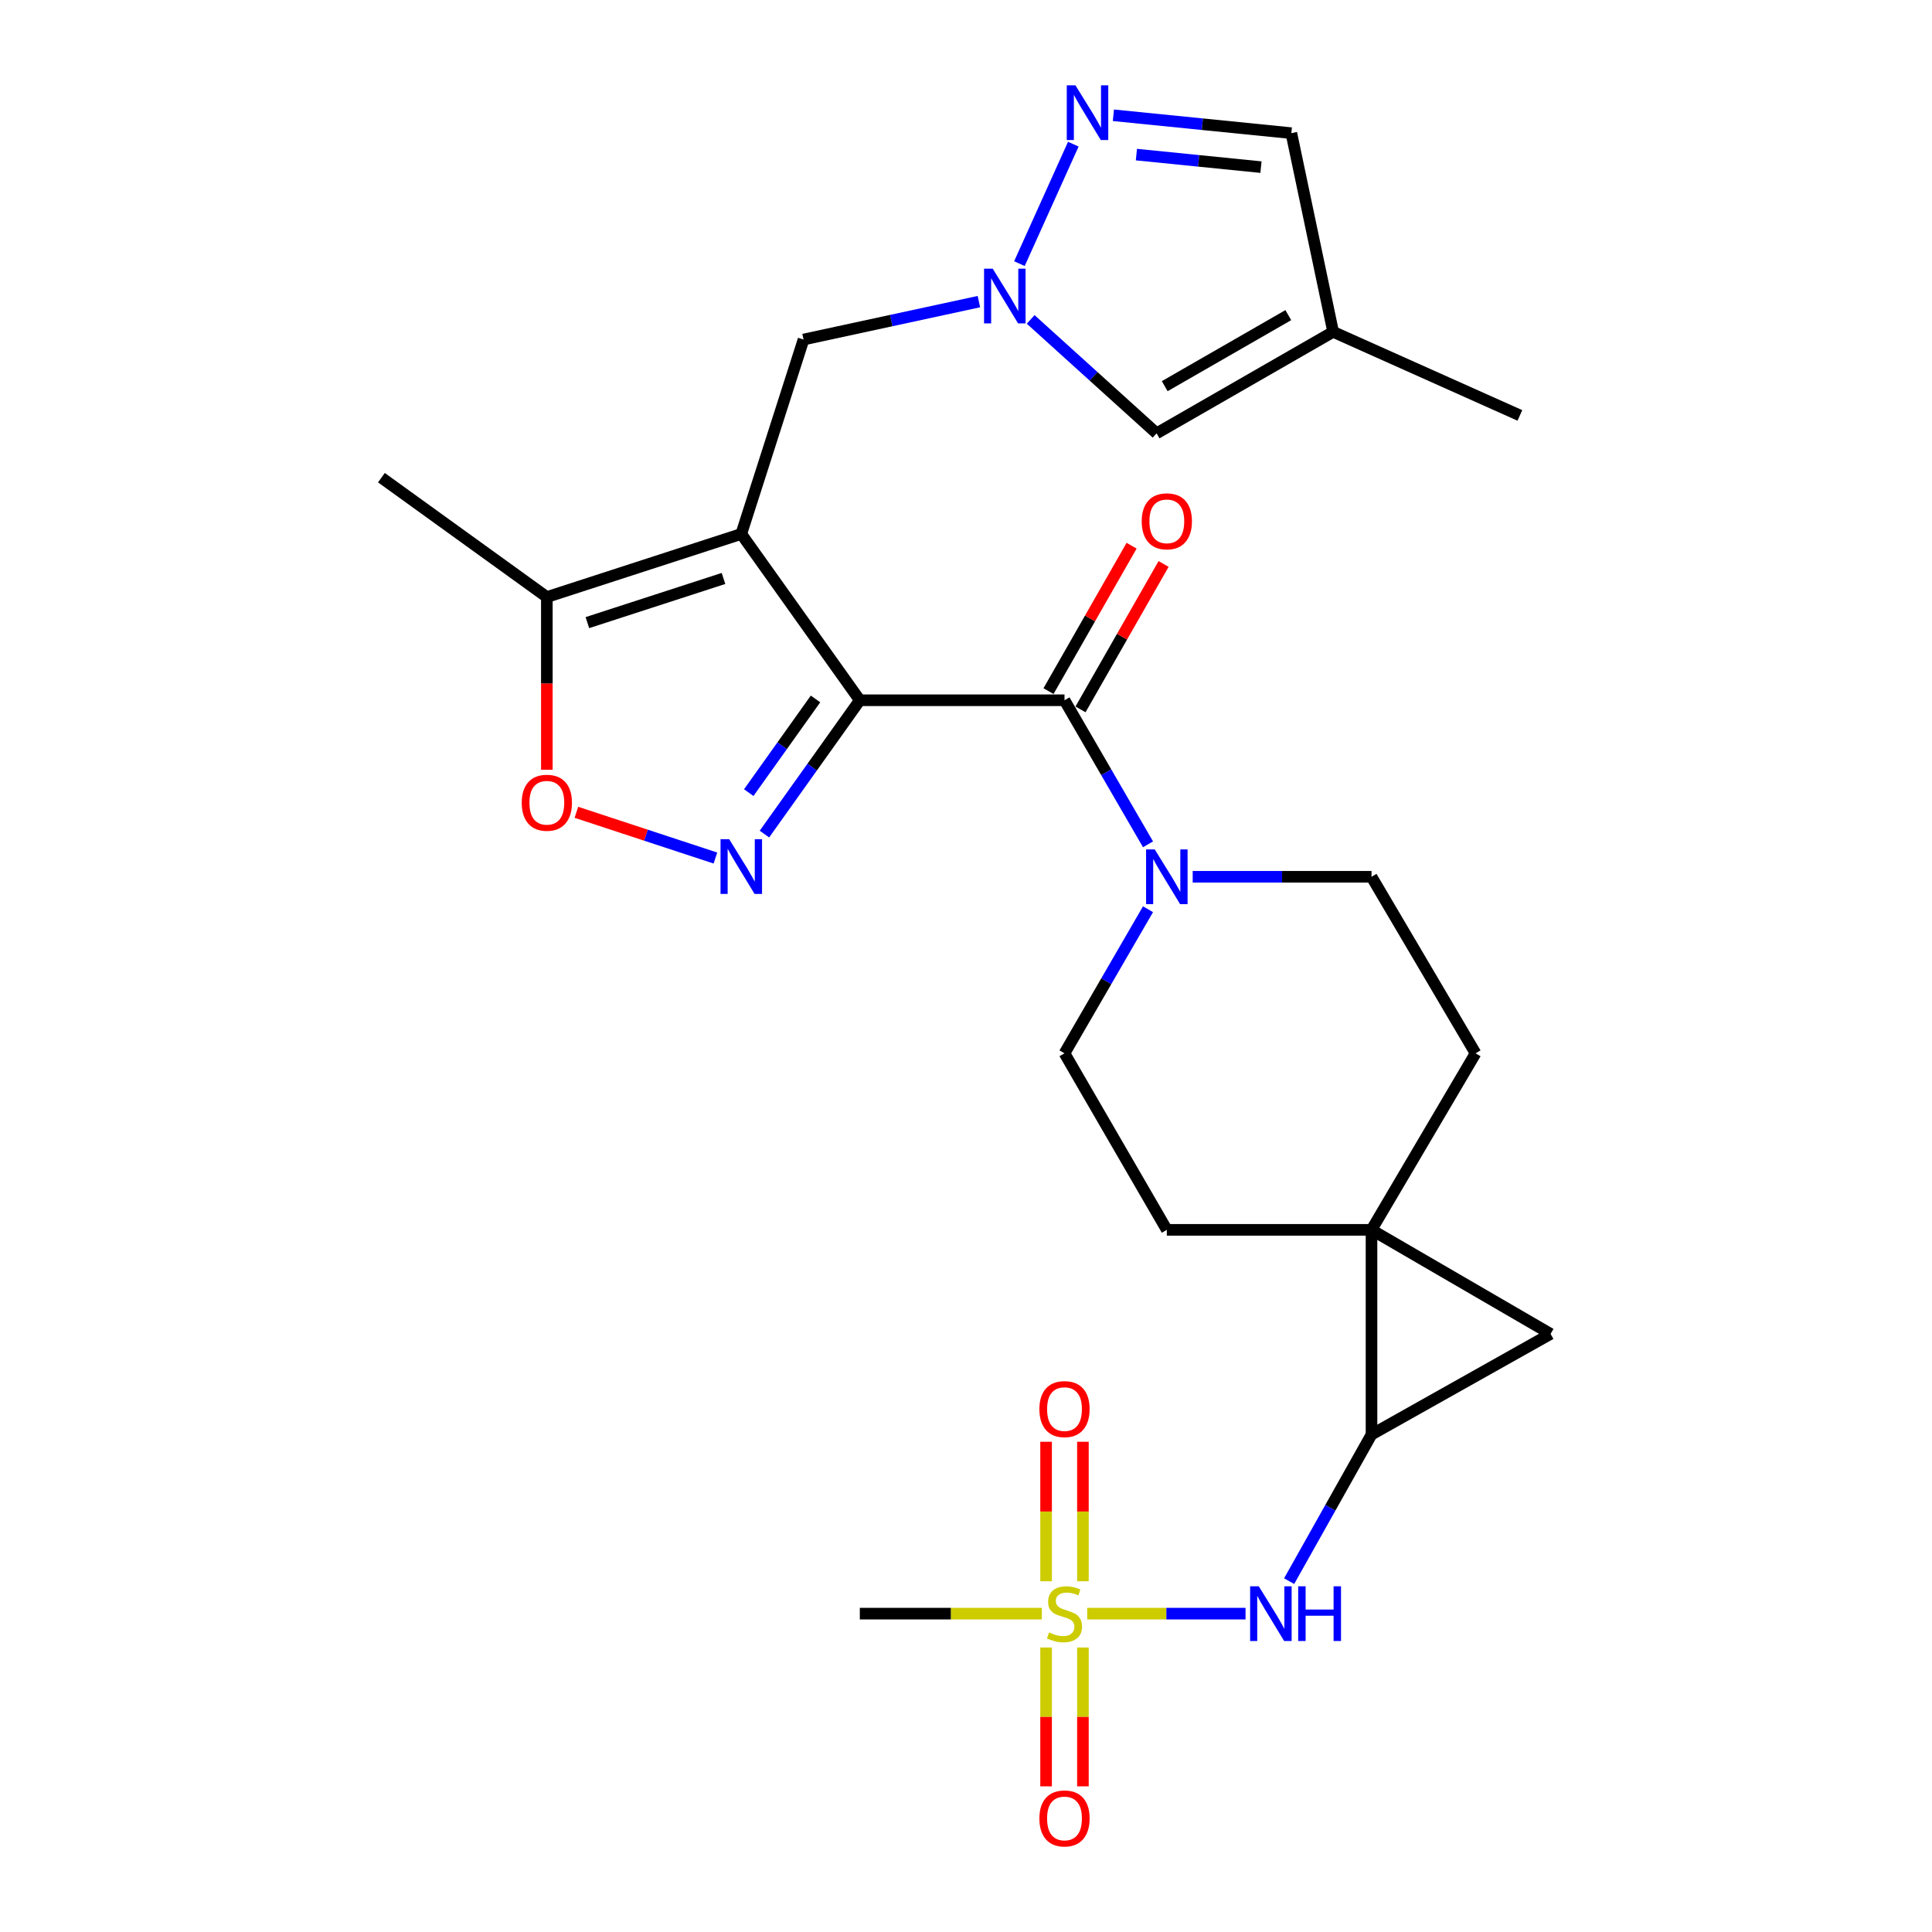 <?xml version='1.0' encoding='iso-8859-1'?>
<svg version='1.1' baseProfile='full'
              xmlns='http://www.w3.org/2000/svg'
                      xmlns:rdkit='http://www.rdkit.org/xml'
                      xmlns:xlink='http://www.w3.org/1999/xlink'
                  xml:space='preserve'
width='1000px' height='1000px' viewBox='0 0 1000 1000'>
<!-- END OF HEADER -->
<rect style='opacity:1.0;fill:#FFFFFF;stroke:none' width='1000' height='1000' x='0' y='0'> </rect>
<path class='bond-0' d='M 445.043,362.453 L 383.689,276.374' style='fill:none;fill-rule:evenodd;stroke:#000000;stroke-width:6px;stroke-linecap:butt;stroke-linejoin:miter;stroke-opacity:1' />
<path class='bond-1' d='M 445.043,362.453 L 420.355,397.086' style='fill:none;fill-rule:evenodd;stroke:#000000;stroke-width:6px;stroke-linecap:butt;stroke-linejoin:miter;stroke-opacity:1' />
<path class='bond-1' d='M 420.355,397.086 L 395.667,431.718' style='fill:none;fill-rule:evenodd;stroke:#0000FF;stroke-width:6px;stroke-linecap:butt;stroke-linejoin:miter;stroke-opacity:1' />
<path class='bond-1' d='M 422.111,361.774 L 404.829,386.017' style='fill:none;fill-rule:evenodd;stroke:#000000;stroke-width:6px;stroke-linecap:butt;stroke-linejoin:miter;stroke-opacity:1' />
<path class='bond-1' d='M 404.829,386.017 L 387.547,410.261' style='fill:none;fill-rule:evenodd;stroke:#0000FF;stroke-width:6px;stroke-linecap:butt;stroke-linejoin:miter;stroke-opacity:1' />
<path class='bond-2' d='M 445.043,362.453 L 550.984,362.453' style='fill:none;fill-rule:evenodd;stroke:#000000;stroke-width:6px;stroke-linecap:butt;stroke-linejoin:miter;stroke-opacity:1' />
<path class='bond-11' d='M 383.689,276.374 L 283.045,309.032' style='fill:none;fill-rule:evenodd;stroke:#000000;stroke-width:6px;stroke-linecap:butt;stroke-linejoin:miter;stroke-opacity:1' />
<path class='bond-11' d='M 374.477,299.409 L 304.026,322.27' style='fill:none;fill-rule:evenodd;stroke:#000000;stroke-width:6px;stroke-linecap:butt;stroke-linejoin:miter;stroke-opacity:1' />
<path class='bond-13' d='M 383.689,276.374 L 415.913,175.74' style='fill:none;fill-rule:evenodd;stroke:#000000;stroke-width:6px;stroke-linecap:butt;stroke-linejoin:miter;stroke-opacity:1' />
<path class='bond-9' d='M 370.3,444.117 L 334.32,432.283' style='fill:none;fill-rule:evenodd;stroke:#0000FF;stroke-width:6px;stroke-linecap:butt;stroke-linejoin:miter;stroke-opacity:1' />
<path class='bond-9' d='M 334.32,432.283 L 298.341,420.449' style='fill:none;fill-rule:evenodd;stroke:#FF0000;stroke-width:6px;stroke-linecap:butt;stroke-linejoin:miter;stroke-opacity:1' />
<path class='bond-8' d='M 550.984,362.453 L 572.597,399.735' style='fill:none;fill-rule:evenodd;stroke:#000000;stroke-width:6px;stroke-linecap:butt;stroke-linejoin:miter;stroke-opacity:1' />
<path class='bond-8' d='M 572.597,399.735 L 594.21,437.017' style='fill:none;fill-rule:evenodd;stroke:#0000FF;stroke-width:6px;stroke-linecap:butt;stroke-linejoin:miter;stroke-opacity:1' />
<path class='bond-21' d='M 559.262,367.182 L 580.765,329.547' style='fill:none;fill-rule:evenodd;stroke:#000000;stroke-width:6px;stroke-linecap:butt;stroke-linejoin:miter;stroke-opacity:1' />
<path class='bond-21' d='M 580.765,329.547 L 602.269,291.912' style='fill:none;fill-rule:evenodd;stroke:#FF0000;stroke-width:6px;stroke-linecap:butt;stroke-linejoin:miter;stroke-opacity:1' />
<path class='bond-21' d='M 542.706,357.723 L 564.21,320.088' style='fill:none;fill-rule:evenodd;stroke:#000000;stroke-width:6px;stroke-linecap:butt;stroke-linejoin:miter;stroke-opacity:1' />
<path class='bond-21' d='M 564.21,320.088 L 585.713,282.453' style='fill:none;fill-rule:evenodd;stroke:#FF0000;stroke-width:6px;stroke-linecap:butt;stroke-linejoin:miter;stroke-opacity:1' />
<path class='bond-3' d='M 562.735,835.219 L 603.711,835.219' style='fill:none;fill-rule:evenodd;stroke:#CCCC00;stroke-width:6px;stroke-linecap:butt;stroke-linejoin:miter;stroke-opacity:1' />
<path class='bond-3' d='M 603.711,835.219 L 644.687,835.219' style='fill:none;fill-rule:evenodd;stroke:#0000FF;stroke-width:6px;stroke-linecap:butt;stroke-linejoin:miter;stroke-opacity:1' />
<path class='bond-17' d='M 541.45,852.747 L 541.45,888.678' style='fill:none;fill-rule:evenodd;stroke:#CCCC00;stroke-width:6px;stroke-linecap:butt;stroke-linejoin:miter;stroke-opacity:1' />
<path class='bond-17' d='M 541.45,888.678 L 541.45,924.608' style='fill:none;fill-rule:evenodd;stroke:#FF0000;stroke-width:6px;stroke-linecap:butt;stroke-linejoin:miter;stroke-opacity:1' />
<path class='bond-17' d='M 560.518,852.747 L 560.518,888.678' style='fill:none;fill-rule:evenodd;stroke:#CCCC00;stroke-width:6px;stroke-linecap:butt;stroke-linejoin:miter;stroke-opacity:1' />
<path class='bond-17' d='M 560.518,888.678 L 560.518,924.608' style='fill:none;fill-rule:evenodd;stroke:#FF0000;stroke-width:6px;stroke-linecap:butt;stroke-linejoin:miter;stroke-opacity:1' />
<path class='bond-18' d='M 560.518,818.45 L 560.518,782.353' style='fill:none;fill-rule:evenodd;stroke:#CCCC00;stroke-width:6px;stroke-linecap:butt;stroke-linejoin:miter;stroke-opacity:1' />
<path class='bond-18' d='M 560.518,782.353 L 560.518,746.257' style='fill:none;fill-rule:evenodd;stroke:#FF0000;stroke-width:6px;stroke-linecap:butt;stroke-linejoin:miter;stroke-opacity:1' />
<path class='bond-18' d='M 541.45,818.45 L 541.45,782.353' style='fill:none;fill-rule:evenodd;stroke:#CCCC00;stroke-width:6px;stroke-linecap:butt;stroke-linejoin:miter;stroke-opacity:1' />
<path class='bond-18' d='M 541.45,782.353 L 541.45,746.257' style='fill:none;fill-rule:evenodd;stroke:#FF0000;stroke-width:6px;stroke-linecap:butt;stroke-linejoin:miter;stroke-opacity:1' />
<path class='bond-24' d='M 539.256,835.219 L 492.15,835.219' style='fill:none;fill-rule:evenodd;stroke:#CCCC00;stroke-width:6px;stroke-linecap:butt;stroke-linejoin:miter;stroke-opacity:1' />
<path class='bond-24' d='M 492.15,835.219 L 445.043,835.219' style='fill:none;fill-rule:evenodd;stroke:#000000;stroke-width:6px;stroke-linecap:butt;stroke-linejoin:miter;stroke-opacity:1' />
<path class='bond-4' d='M 709.89,636.568 L 763.745,545.193' style='fill:none;fill-rule:evenodd;stroke:#000000;stroke-width:6px;stroke-linecap:butt;stroke-linejoin:miter;stroke-opacity:1' />
<path class='bond-5' d='M 709.89,636.568 L 709.89,742.509' style='fill:none;fill-rule:evenodd;stroke:#000000;stroke-width:6px;stroke-linecap:butt;stroke-linejoin:miter;stroke-opacity:1' />
<path class='bond-7' d='M 709.89,636.568 L 802.579,690.423' style='fill:none;fill-rule:evenodd;stroke:#000000;stroke-width:6px;stroke-linecap:butt;stroke-linejoin:miter;stroke-opacity:1' />
<path class='bond-28' d='M 709.89,636.568 L 603.949,636.568' style='fill:none;fill-rule:evenodd;stroke:#000000;stroke-width:6px;stroke-linecap:butt;stroke-linejoin:miter;stroke-opacity:1' />
<path class='bond-12' d='M 709.89,742.509 L 688.571,780.454' style='fill:none;fill-rule:evenodd;stroke:#000000;stroke-width:6px;stroke-linecap:butt;stroke-linejoin:miter;stroke-opacity:1' />
<path class='bond-12' d='M 688.571,780.454 L 667.253,818.4' style='fill:none;fill-rule:evenodd;stroke:#0000FF;stroke-width:6px;stroke-linecap:butt;stroke-linejoin:miter;stroke-opacity:1' />
<path class='bond-30' d='M 709.89,742.509 L 802.579,690.423' style='fill:none;fill-rule:evenodd;stroke:#000000;stroke-width:6px;stroke-linecap:butt;stroke-linejoin:miter;stroke-opacity:1' />
<path class='bond-6' d='M 506.68,156.117 L 461.296,165.929' style='fill:none;fill-rule:evenodd;stroke:#0000FF;stroke-width:6px;stroke-linecap:butt;stroke-linejoin:miter;stroke-opacity:1' />
<path class='bond-6' d='M 461.296,165.929 L 415.913,175.74' style='fill:none;fill-rule:evenodd;stroke:#000000;stroke-width:6px;stroke-linecap:butt;stroke-linejoin:miter;stroke-opacity:1' />
<path class='bond-10' d='M 527.647,136.457 L 555.546,74.62' style='fill:none;fill-rule:evenodd;stroke:#0000FF;stroke-width:6px;stroke-linecap:butt;stroke-linejoin:miter;stroke-opacity:1' />
<path class='bond-14' d='M 533.473,165.33 L 566.063,194.809' style='fill:none;fill-rule:evenodd;stroke:#0000FF;stroke-width:6px;stroke-linecap:butt;stroke-linejoin:miter;stroke-opacity:1' />
<path class='bond-14' d='M 566.063,194.809 L 598.653,224.288' style='fill:none;fill-rule:evenodd;stroke:#000000;stroke-width:6px;stroke-linecap:butt;stroke-linejoin:miter;stroke-opacity:1' />
<path class='bond-22' d='M 594.211,470.618 L 572.598,507.905' style='fill:none;fill-rule:evenodd;stroke:#0000FF;stroke-width:6px;stroke-linecap:butt;stroke-linejoin:miter;stroke-opacity:1' />
<path class='bond-22' d='M 572.598,507.905 L 550.984,545.193' style='fill:none;fill-rule:evenodd;stroke:#000000;stroke-width:6px;stroke-linecap:butt;stroke-linejoin:miter;stroke-opacity:1' />
<path class='bond-23' d='M 617.338,453.817 L 663.614,453.817' style='fill:none;fill-rule:evenodd;stroke:#0000FF;stroke-width:6px;stroke-linecap:butt;stroke-linejoin:miter;stroke-opacity:1' />
<path class='bond-23' d='M 663.614,453.817 L 709.89,453.817' style='fill:none;fill-rule:evenodd;stroke:#000000;stroke-width:6px;stroke-linecap:butt;stroke-linejoin:miter;stroke-opacity:1' />
<path class='bond-27' d='M 283.045,398.438 L 283.045,353.735' style='fill:none;fill-rule:evenodd;stroke:#FF0000;stroke-width:6px;stroke-linecap:butt;stroke-linejoin:miter;stroke-opacity:1' />
<path class='bond-27' d='M 283.045,353.735 L 283.045,309.032' style='fill:none;fill-rule:evenodd;stroke:#000000;stroke-width:6px;stroke-linecap:butt;stroke-linejoin:miter;stroke-opacity:1' />
<path class='bond-16' d='M 576.292,59.663 L 622.345,64.292' style='fill:none;fill-rule:evenodd;stroke:#0000FF;stroke-width:6px;stroke-linecap:butt;stroke-linejoin:miter;stroke-opacity:1' />
<path class='bond-16' d='M 622.345,64.292 L 668.397,68.92' style='fill:none;fill-rule:evenodd;stroke:#000000;stroke-width:6px;stroke-linecap:butt;stroke-linejoin:miter;stroke-opacity:1' />
<path class='bond-16' d='M 588.201,80.023 L 620.438,83.263' style='fill:none;fill-rule:evenodd;stroke:#0000FF;stroke-width:6px;stroke-linecap:butt;stroke-linejoin:miter;stroke-opacity:1' />
<path class='bond-16' d='M 620.438,83.263 L 652.674,86.504' style='fill:none;fill-rule:evenodd;stroke:#000000;stroke-width:6px;stroke-linecap:butt;stroke-linejoin:miter;stroke-opacity:1' />
<path class='bond-25' d='M 283.045,309.032 L 197.421,247.243' style='fill:none;fill-rule:evenodd;stroke:#000000;stroke-width:6px;stroke-linecap:butt;stroke-linejoin:miter;stroke-opacity:1' />
<path class='bond-15' d='M 598.653,224.288 L 690.028,171.768' style='fill:none;fill-rule:evenodd;stroke:#000000;stroke-width:6px;stroke-linecap:butt;stroke-linejoin:miter;stroke-opacity:1' />
<path class='bond-15' d='M 602.857,199.879 L 666.82,163.115' style='fill:none;fill-rule:evenodd;stroke:#000000;stroke-width:6px;stroke-linecap:butt;stroke-linejoin:miter;stroke-opacity:1' />
<path class='bond-26' d='M 690.028,171.768 L 786.689,215.019' style='fill:none;fill-rule:evenodd;stroke:#000000;stroke-width:6px;stroke-linecap:butt;stroke-linejoin:miter;stroke-opacity:1' />
<path class='bond-29' d='M 690.028,171.768 L 668.397,68.92' style='fill:none;fill-rule:evenodd;stroke:#000000;stroke-width:6px;stroke-linecap:butt;stroke-linejoin:miter;stroke-opacity:1' />
<path class='bond-19' d='M 603.949,636.568 L 550.984,545.193' style='fill:none;fill-rule:evenodd;stroke:#000000;stroke-width:6px;stroke-linecap:butt;stroke-linejoin:miter;stroke-opacity:1' />
<path class='bond-20' d='M 763.745,545.193 L 709.89,453.817' style='fill:none;fill-rule:evenodd;stroke:#000000;stroke-width:6px;stroke-linecap:butt;stroke-linejoin:miter;stroke-opacity:1' />
<path  class='atom-2' d='M 377.429 434.361
L 386.709 449.361
Q 387.629 450.841, 389.109 453.521
Q 390.589 456.201, 390.669 456.361
L 390.669 434.361
L 394.429 434.361
L 394.429 462.681
L 390.549 462.681
L 380.589 446.281
Q 379.429 444.361, 378.189 442.161
Q 376.989 439.961, 376.629 439.281
L 376.629 462.681
L 372.949 462.681
L 372.949 434.361
L 377.429 434.361
' fill='#0000FF'/>
<path  class='atom-4' d='M 542.984 844.939
Q 543.304 845.059, 544.624 845.619
Q 545.944 846.179, 547.384 846.539
Q 548.864 846.859, 550.304 846.859
Q 552.984 846.859, 554.544 845.579
Q 556.104 844.259, 556.104 841.979
Q 556.104 840.419, 555.304 839.459
Q 554.544 838.499, 553.344 837.979
Q 552.144 837.459, 550.144 836.859
Q 547.624 836.099, 546.104 835.379
Q 544.624 834.659, 543.544 833.139
Q 542.504 831.619, 542.504 829.059
Q 542.504 825.499, 544.904 823.299
Q 547.344 821.099, 552.144 821.099
Q 555.424 821.099, 559.144 822.659
L 558.224 825.739
Q 554.824 824.339, 552.264 824.339
Q 549.504 824.339, 547.984 825.499
Q 546.464 826.619, 546.504 828.579
Q 546.504 830.099, 547.264 831.019
Q 548.064 831.939, 549.184 832.459
Q 550.344 832.979, 552.264 833.579
Q 554.824 834.379, 556.344 835.179
Q 557.864 835.979, 558.944 837.619
Q 560.064 839.219, 560.064 841.979
Q 560.064 845.899, 557.424 848.019
Q 554.824 850.099, 550.464 850.099
Q 547.944 850.099, 546.024 849.539
Q 544.144 849.019, 541.904 848.099
L 542.984 844.939
' fill='#CCCC00'/>
<path  class='atom-7' d='M 513.824 139.06
L 523.104 154.06
Q 524.024 155.54, 525.504 158.22
Q 526.984 160.9, 527.064 161.06
L 527.064 139.06
L 530.824 139.06
L 530.824 167.38
L 526.944 167.38
L 516.984 150.98
Q 515.824 149.06, 514.584 146.86
Q 513.384 144.66, 513.024 143.98
L 513.024 167.38
L 509.344 167.38
L 509.344 139.06
L 513.824 139.06
' fill='#0000FF'/>
<path  class='atom-9' d='M 597.689 439.657
L 606.969 454.657
Q 607.889 456.137, 609.369 458.817
Q 610.849 461.497, 610.929 461.657
L 610.929 439.657
L 614.689 439.657
L 614.689 467.977
L 610.809 467.977
L 600.849 451.577
Q 599.689 449.657, 598.449 447.457
Q 597.249 445.257, 596.889 444.577
L 596.889 467.977
L 593.209 467.977
L 593.209 439.657
L 597.689 439.657
' fill='#0000FF'/>
<path  class='atom-10' d='M 270.045 415.498
Q 270.045 408.698, 273.405 404.898
Q 276.765 401.098, 283.045 401.098
Q 289.325 401.098, 292.685 404.898
Q 296.045 408.698, 296.045 415.498
Q 296.045 422.378, 292.645 426.298
Q 289.245 430.178, 283.045 430.178
Q 276.805 430.178, 273.405 426.298
Q 270.045 422.418, 270.045 415.498
M 283.045 426.978
Q 287.365 426.978, 289.685 424.098
Q 292.045 421.178, 292.045 415.498
Q 292.045 409.938, 289.685 407.138
Q 287.365 404.298, 283.045 404.298
Q 278.725 404.298, 276.365 407.098
Q 274.045 409.898, 274.045 415.498
Q 274.045 421.218, 276.365 424.098
Q 278.725 426.978, 283.045 426.978
' fill='#FF0000'/>
<path  class='atom-11' d='M 556.641 44.157
L 565.921 59.157
Q 566.841 60.637, 568.321 63.317
Q 569.801 65.997, 569.881 66.157
L 569.881 44.157
L 573.641 44.157
L 573.641 72.477
L 569.761 72.477
L 559.801 56.077
Q 558.641 54.157, 557.401 51.957
Q 556.201 49.757, 555.841 49.077
L 555.841 72.477
L 552.161 72.477
L 552.161 44.157
L 556.641 44.157
' fill='#0000FF'/>
<path  class='atom-13' d='M 651.544 821.059
L 660.824 836.059
Q 661.744 837.539, 663.224 840.219
Q 664.704 842.899, 664.784 843.059
L 664.784 821.059
L 668.544 821.059
L 668.544 849.379
L 664.664 849.379
L 654.704 832.979
Q 653.544 831.059, 652.304 828.859
Q 651.104 826.659, 650.744 825.979
L 650.744 849.379
L 647.064 849.379
L 647.064 821.059
L 651.544 821.059
' fill='#0000FF'/>
<path  class='atom-13' d='M 671.944 821.059
L 675.784 821.059
L 675.784 833.099
L 690.264 833.099
L 690.264 821.059
L 694.104 821.059
L 694.104 849.379
L 690.264 849.379
L 690.264 836.299
L 675.784 836.299
L 675.784 849.379
L 671.944 849.379
L 671.944 821.059
' fill='#0000FF'/>
<path  class='atom-18' d='M 537.984 941.218
Q 537.984 934.418, 541.344 930.618
Q 544.704 926.818, 550.984 926.818
Q 557.264 926.818, 560.624 930.618
Q 563.984 934.418, 563.984 941.218
Q 563.984 948.098, 560.584 952.018
Q 557.184 955.898, 550.984 955.898
Q 544.744 955.898, 541.344 952.018
Q 537.984 948.138, 537.984 941.218
M 550.984 952.698
Q 555.304 952.698, 557.624 949.818
Q 559.984 946.898, 559.984 941.218
Q 559.984 935.658, 557.624 932.858
Q 555.304 930.018, 550.984 930.018
Q 546.664 930.018, 544.304 932.818
Q 541.984 935.618, 541.984 941.218
Q 541.984 946.938, 544.304 949.818
Q 546.664 952.698, 550.984 952.698
' fill='#FF0000'/>
<path  class='atom-19' d='M 537.984 729.347
Q 537.984 722.547, 541.344 718.747
Q 544.704 714.947, 550.984 714.947
Q 557.264 714.947, 560.624 718.747
Q 563.984 722.547, 563.984 729.347
Q 563.984 736.227, 560.584 740.147
Q 557.184 744.027, 550.984 744.027
Q 544.744 744.027, 541.344 740.147
Q 537.984 736.267, 537.984 729.347
M 550.984 740.827
Q 555.304 740.827, 557.624 737.947
Q 559.984 735.027, 559.984 729.347
Q 559.984 723.787, 557.624 720.987
Q 555.304 718.147, 550.984 718.147
Q 546.664 718.147, 544.304 720.947
Q 541.984 723.747, 541.984 729.347
Q 541.984 735.067, 544.304 737.947
Q 546.664 740.827, 550.984 740.827
' fill='#FF0000'/>
<path  class='atom-22' d='M 590.949 269.833
Q 590.949 263.033, 594.309 259.233
Q 597.669 255.433, 603.949 255.433
Q 610.229 255.433, 613.589 259.233
Q 616.949 263.033, 616.949 269.833
Q 616.949 276.713, 613.549 280.633
Q 610.149 284.513, 603.949 284.513
Q 597.709 284.513, 594.309 280.633
Q 590.949 276.753, 590.949 269.833
M 603.949 281.313
Q 608.269 281.313, 610.589 278.433
Q 612.949 275.513, 612.949 269.833
Q 612.949 264.273, 610.589 261.473
Q 608.269 258.633, 603.949 258.633
Q 599.629 258.633, 597.269 261.433
Q 594.949 264.233, 594.949 269.833
Q 594.949 275.553, 597.269 278.433
Q 599.629 281.313, 603.949 281.313
' fill='#FF0000'/>
</svg>
